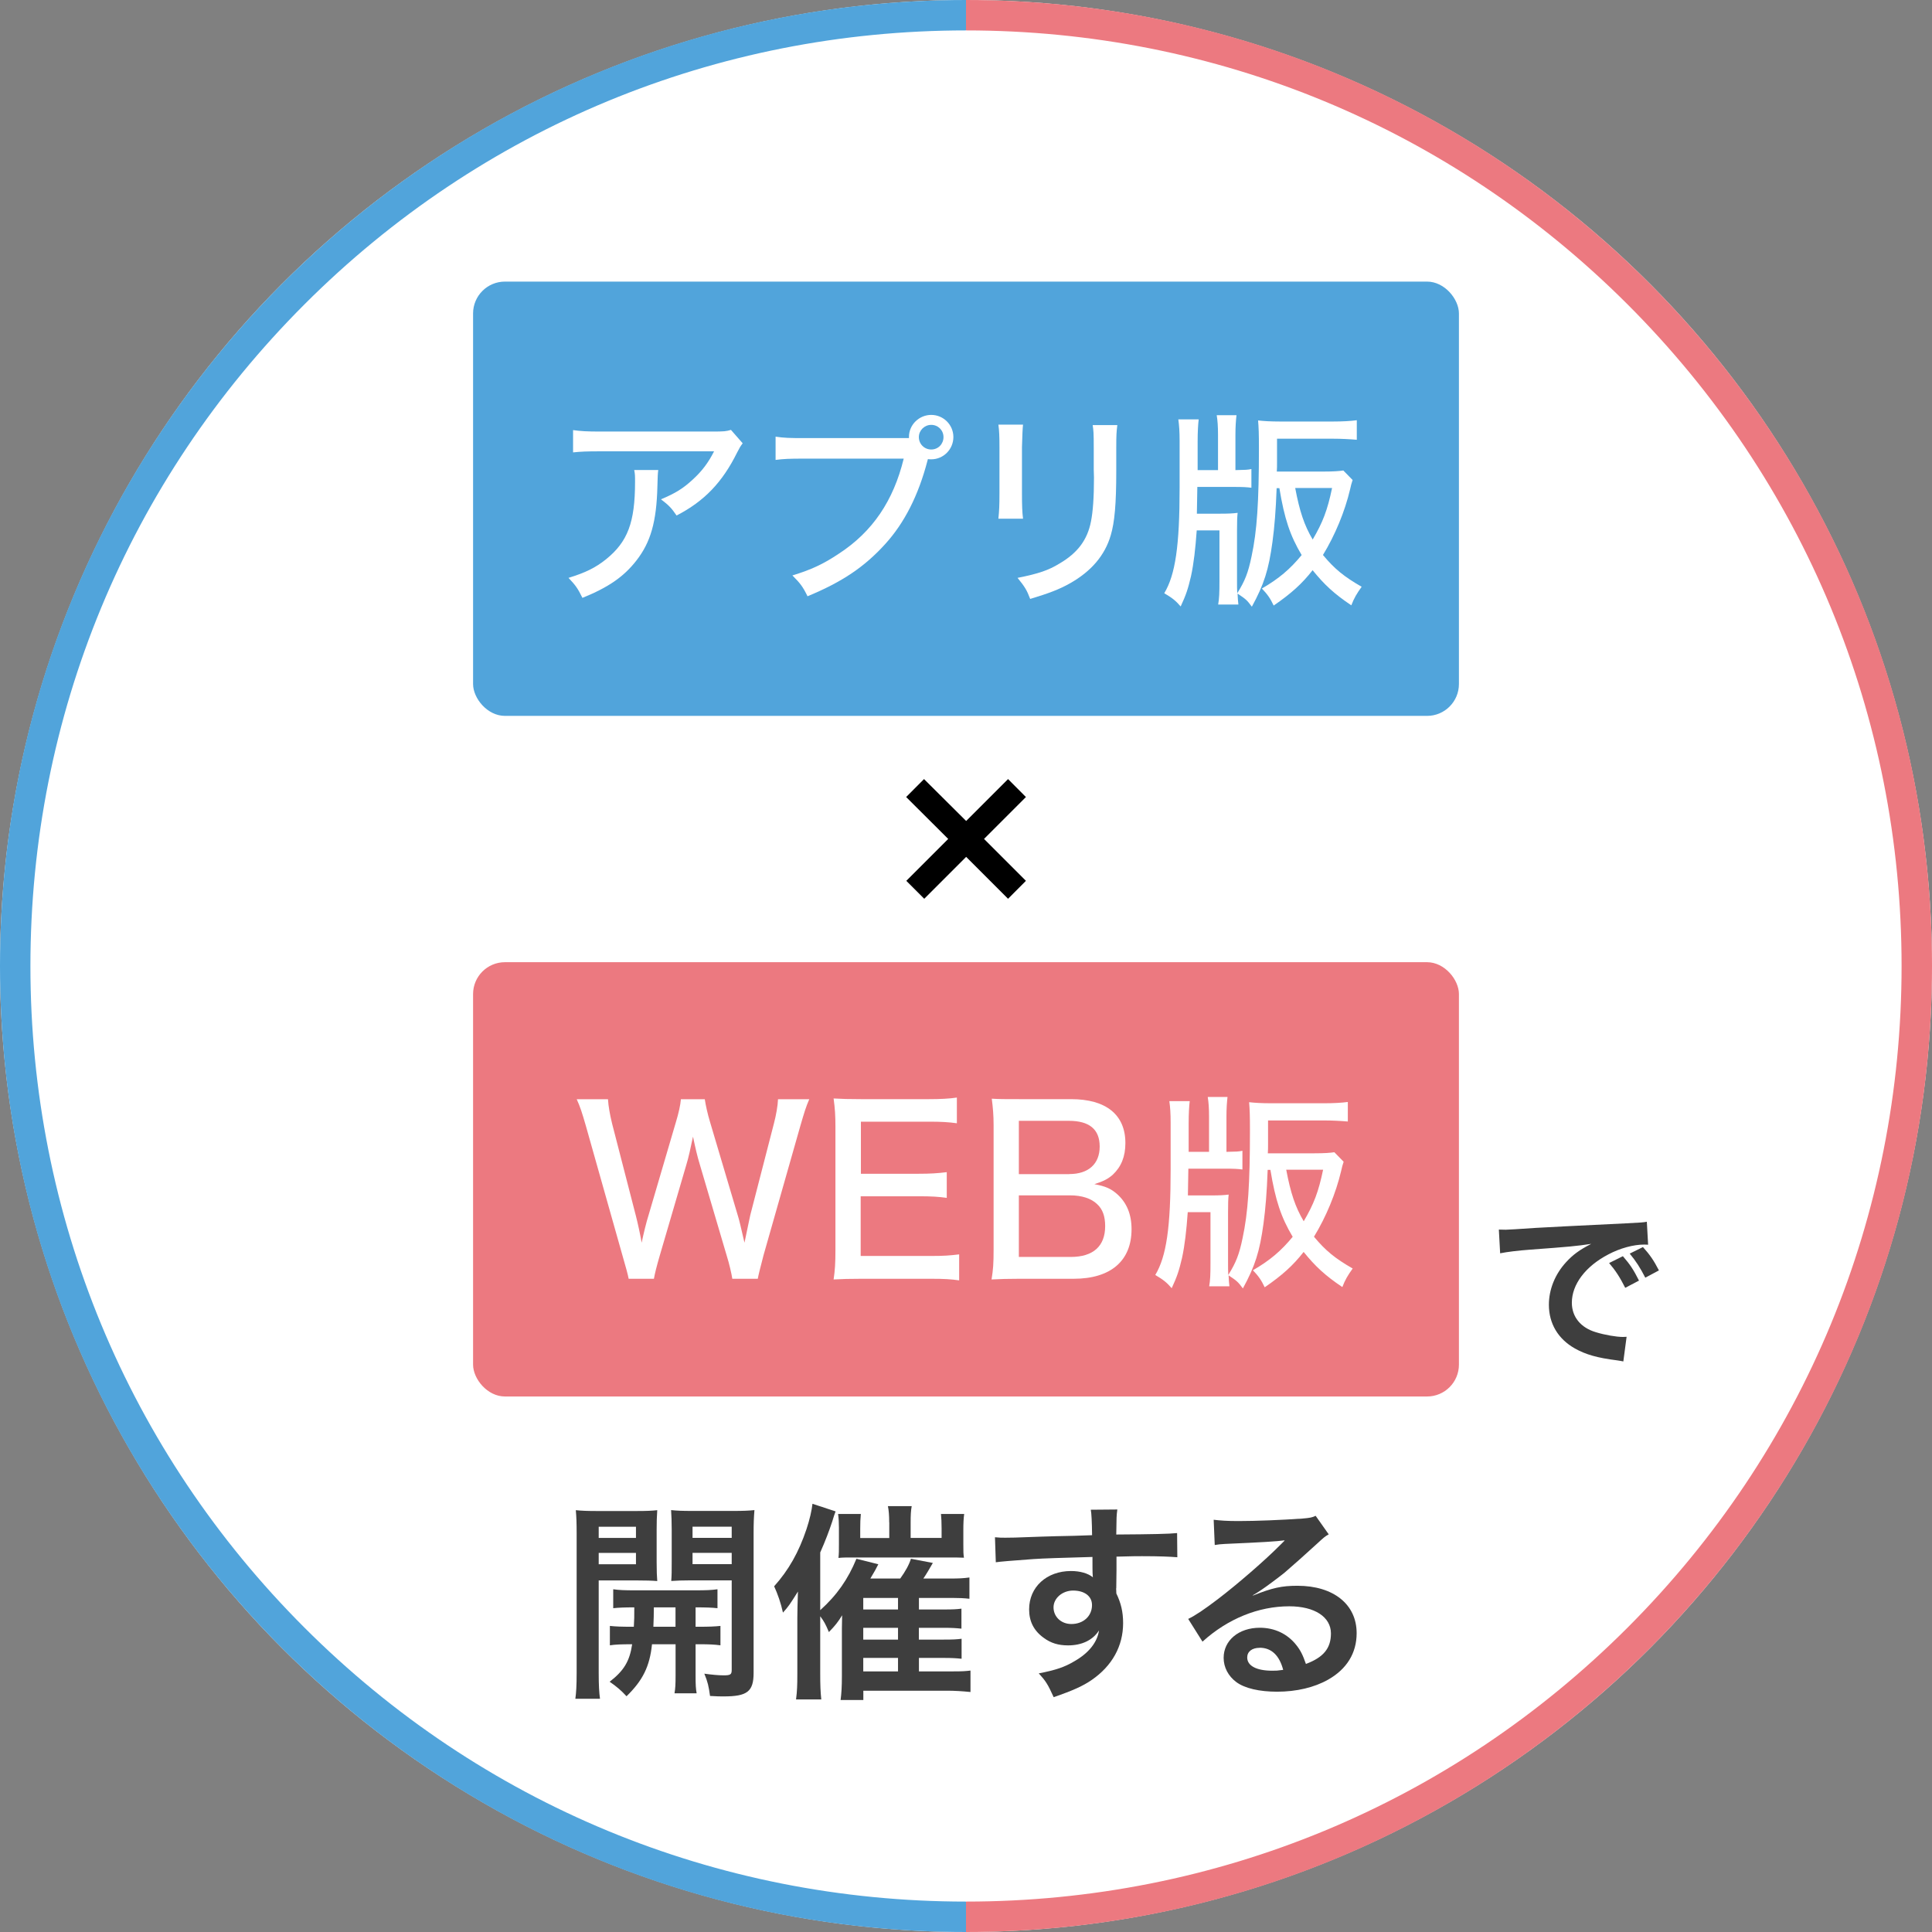 <?xml version="1.0" encoding="UTF-8"?><svg id="_制作レイヤー" xmlns="http://www.w3.org/2000/svg" viewBox="0 0 254.06 254.06"><rect x="0" y="0" width="254.06" height="254.06" fill="#808080" stroke="none"/><defs><style>.cls-1,.cls-2,.cls-3,.cls-4,.cls-5{stroke-width:0px;}.cls-2{fill:#51a4db;}.cls-3{fill:#3e3e3e;}.cls-4{fill:#fff;}.cls-5{fill:#ec7980;}</style></defs><circle class="cls-4" cx="127.03" cy="127.03" r="127.03"/><path class="cls-3" d="m197.1,161.69c.52.02.79.02.91.02q.43,0,3.93-.24c1.33-.07,5.29-.29,11.88-.6,1.95-.1,2.31-.12,2.74-.21l.17,3.02q-.26-.02-.5-.02c-1.43,0-3.19.48-4.72,1.29-3.02,1.57-4.81,3.95-4.81,6.36,0,1.86,1.17,3.29,3.17,3.88,1.17.36,2.69.62,3.55.62.02,0,.24,0,.48-.02l-.43,3.24c-.29-.07-.41-.07-.81-.14-2.62-.33-4.12-.76-5.57-1.57-2.19-1.24-3.41-3.26-3.41-5.74,0-2.02.81-4.02,2.26-5.6.9-.98,1.76-1.62,3.31-2.41-1.93.29-2.86.38-8.03.76-1.6.12-3.02.29-3.95.48l-.17-3.12Zm16.31,3.5c.95,1.1,1.38,1.74,2.12,3.21l-1.81.95c-.71-1.41-1.29-2.29-2.12-3.26l1.81-.9Zm2.95,2.83c-.67-1.31-1.24-2.19-2.05-3.17l1.74-.86c.9,1,1.43,1.76,2.1,3.07l-1.78.95Z"/><path class="cls-3" d="m78.73,220.01c0,1.63.06,2.57.17,3.38h-3.24c.11-.8.17-1.72.17-3.43v-18.27c0-1.44-.03-2.21-.11-3.1.78.08,1.5.11,2.85.11h5.04c1.44,0,2.08-.03,2.82-.11-.06.8-.08,1.61-.08,2.57v4.26c0,1.25.03,1.77.08,2.49-.72-.06-1.58-.08-2.55-.08h-5.15v12.18Zm0-17.77h4.9v-1.47h-4.9v1.47Zm0,3.46h4.9v-1.49h-4.9v1.49Zm4.62,8.22c.06-.97.06-1.27.06-2.55-1.27,0-2.02.03-2.77.11v-2.49c.75.11,1.5.14,2.8.14h8.03c1.36,0,2.1-.03,2.88-.14v2.49c-.75-.08-1.49-.11-2.88-.11v2.55h.42c1.38,0,2.08-.03,2.85-.11v2.55c-.83-.11-1.52-.14-2.85-.14h-.42v4.1c0,1.27.03,1.74.14,2.35h-2.91c.11-.66.14-1.16.14-2.38v-4.07h-3.1c-.3,2.93-1.22,4.76-3.35,6.84-.72-.78-1.27-1.25-2.22-1.91,1.86-1.44,2.63-2.69,2.96-4.93-1.44,0-2.21.03-2.93.14v-2.55c.78.08,1.47.11,2.88.11h.28Zm2.63-2.55q0,1.25-.06,2.55h2.91v-2.55h-2.85Zm13.12,8.61c0,2.46-.83,3.1-3.93,3.1-.5,0-.89,0-1.8-.06-.17-1.25-.3-1.85-.75-2.93,1,.14,1.88.22,2.55.22.89,0,1.05-.11,1.05-.72v-11.77h-5.43c-.97,0-1.85.03-2.52.08.06-.8.06-1.25.06-2.49v-4.26c0-1.05-.03-1.77-.08-2.57.77.08,1.41.11,2.82.11h5.29c1.38,0,2.08-.03,2.85-.11-.08,1.02-.11,1.69-.11,3.07v18.33Zm-8.03-17.75h5.15v-1.47h-5.15v1.47Zm0,3.46h5.15v-1.49h-5.15v1.49Z"/><path class="cls-3" d="m120.83,219.79h4.46c1.3,0,1.69-.03,2.33-.11v2.82c-1.11-.11-2.08-.17-3.07-.17h-11.02v1.22h-2.99c.11-.86.17-1.72.17-3.16v-6.26q0-.47.03-1.72c-.5.83-.91,1.36-1.74,2.21-.44-1.05-.64-1.41-1.14-2.08v7.56c0,1.47.03,2.33.14,3.38h-3.32c.14-1.08.17-1.85.17-3.29v-7.36c0-.89.03-2.05.08-3.54-1.08,1.72-1.25,1.97-1.97,2.77-.28-1.27-.69-2.44-1.16-3.46,1.91-2.13,3.24-4.48,4.26-7.53.42-1.27.69-2.46.78-3.32l3.04,1c-.19.5-.19.53-.44,1.33-.39,1.19-.91,2.57-1.58,4.07v7.59c2.19-1.97,3.66-4.07,4.76-6.76l2.88.72c-.33.66-.47.91-1.05,1.88h3.93c.66-.91,1.16-1.8,1.41-2.6l2.88.55c-.44.77-.94,1.61-1.25,2.05h3.49c1.11,0,1.83-.03,2.57-.14v2.8c-.72-.08-1.36-.11-2.27-.11h-4.37v1.52h3.24c1.33,0,1.72-.03,2.35-.11v2.63c-.8-.08-1.3-.11-2.33-.11h-3.27v1.55h3.27c1.27,0,1.72-.03,2.35-.11v2.63c-.77-.08-1.3-.11-2.32-.11h-3.29v1.77Zm-3.9-19.6c0-.94-.06-1.61-.17-2.13h3.13c-.11.58-.14,1.19-.14,2.16v2.02h4.07v-1.27c0-.8-.03-1.3-.08-1.88h3.05c-.08.61-.11,1.22-.11,2.1v1.85c0,1.05,0,1.27.08,1.8-.89-.03-1.08-.03-1.96-.03h-12.6c-.97,0-1.36,0-1.94.06.06-.61.06-.94.06-1.88v-2.1c0-.66-.03-1.19-.11-1.8h2.99c-.06.61-.08,1.19-.08,1.91v1.25h3.82v-2.05Zm1.16,11.46v-1.52h-4.57v1.52h4.57Zm-4.57,3.96h4.57v-1.55h-4.57v1.55Zm0,4.18h4.57v-1.77h-4.57v1.77Z"/><path class="cls-3" d="m146.77,208.88c0,.11.03.33.03.66.61,1.27.89,2.41.89,3.9,0,3.02-1.44,5.62-4.12,7.47-1.16.8-2.44,1.38-5.01,2.27-.78-1.72-1.05-2.13-1.96-3.13,2.27-.44,3.4-.83,4.71-1.61,1.88-1.08,2.99-2.49,3.21-4.04-.8,1.27-2.24,1.97-4.07,1.97-1.27,0-2.27-.3-3.21-1-1.3-.94-1.91-2.16-1.91-3.74,0-2.93,2.3-5.04,5.51-5.04,1.19,0,2.24.3,2.88.83q-.03-.14-.03-.33c-.03-.06-.03-1.61-.03-2.35-3.96.11-6.56.19-7.78.28q-4.18.3-4.93.42l-.11-3.29c.61.06.86.06,1.36.06.69,0,1.14,0,4.71-.14,1.8-.06,2.08-.06,4.35-.11q.91-.03,2.35-.08-.03-2.63-.17-3.35l3.49-.03c-.11.86-.11.91-.14,3.29,4.82-.03,6.98-.08,8-.19l.03,3.18c-1.02-.08-2.35-.14-4.65-.14-.66,0-1.16,0-3.35.06v1.8l-.03,2.38Zm-5.65.28c-1.41,0-2.58,1-2.58,2.21s.97,2.19,2.35,2.19c1.58,0,2.71-1.05,2.71-2.49,0-1.16-.97-1.91-2.49-1.91Z"/><path class="cls-3" d="m164.81,209.8c2.52-1,3.74-1.27,5.81-1.27,4.73,0,7.78,2.44,7.78,6.23,0,2.63-1.3,4.73-3.76,6.12-1.8,1.02-4.15,1.58-6.7,1.58-2.32,0-4.26-.44-5.37-1.27-1.05-.78-1.66-1.94-1.66-3.18,0-2.3,1.99-3.96,4.76-3.96,1.94,0,3.63.8,4.79,2.27.55.69.86,1.3,1.27,2.49,2.3-.86,3.29-2.05,3.29-4.01,0-2.16-2.13-3.57-5.48-3.57-4.04,0-8.08,1.63-11.41,4.65l-1.88-2.99c.97-.47,2.08-1.22,3.9-2.6,2.58-1.97,6.17-5.07,8.28-7.2.06-.06.33-.33.5-.5l-.03-.03c-1.05.14-2.82.25-7.83.47-.61.03-.8.06-1.33.14l-.14-3.32c.94.11,1.74.17,3.27.17,2.35,0,5.73-.14,8.42-.33.97-.08,1.27-.14,1.72-.36l1.72,2.44c-.47.25-.66.42-1.44,1.14-1.38,1.27-3.4,3.07-4.35,3.88-.5.42-2.49,1.91-3.05,2.27q-.69.47-1.14.72l.06.06Zm.83,6.89c-1,0-1.63.5-1.63,1.27,0,1.11,1.25,1.74,3.29,1.74.53,0,.66,0,1.44-.11-.5-1.91-1.55-2.91-3.1-2.91Z"/><rect class="cls-2" x="62.21" y="37.03" width="129.64" height="57.11" rx="4.19" ry="4.19"/><path class="cls-4" d="m86.56,61.82q-.08.5-.11,2.1c-.11,4.71-.89,7.39-2.77,9.8-1.66,2.13-3.68,3.52-7.09,4.9-.61-1.25-.91-1.66-1.83-2.63,2.24-.69,3.54-1.33,4.93-2.44,2.85-2.3,3.82-4.84,3.82-10.19,0-.78,0-1-.11-1.55h3.16Zm11.1-3.52c-.3.39-.39.55-.72,1.19-1.94,3.93-4.32,6.42-7.97,8.3-.66-.97-1-1.33-2.05-2.13,1.91-.8,2.93-1.44,4.18-2.6,1.22-1.11,2.08-2.27,2.8-3.71h-14.97c-1.77,0-2.52.03-3.57.14v-2.93c1,.14,1.85.19,3.6.19h14.61c1.72,0,1.91-.03,2.55-.22l1.55,1.77Z"/><path class="cls-4" d="m101.98,57.42c1.11.17,1.88.19,3.74.19h13.81v-.17c0-1.58,1.33-2.88,2.93-2.88s2.91,1.3,2.91,2.91-1.3,2.93-2.91,2.93c-.11,0-.25,0-.44-.03q-.03.11-.06.22c-1.19,4.57-3.04,8.19-5.56,10.96-2.74,3.02-5.67,4.98-10.21,6.86-.61-1.25-.94-1.69-1.99-2.74,2.46-.75,4.07-1.49,6.14-2.88,4.4-2.88,7.14-6.92,8.5-12.48h-13.17c-1.85,0-2.63.03-3.68.17v-3.07Zm18.85.06c0,.91.72,1.63,1.63,1.63s1.61-.72,1.61-1.63-.72-1.61-1.61-1.61-1.63.72-1.63,1.61Z"/><path class="cls-4" d="m134.53,55.84q-.08.66-.14,2.96v6.06c0,1.55.03,2.49.14,3.35h-3.24c.11-1.11.14-1.74.14-3.35v-6.06c0-1.44-.03-2.13-.14-2.96h3.24Zm12.4.06c-.11.89-.14,1.27-.14,3.04v2.99c0,4.37-.22,6.75-.72,8.44-.77,2.66-2.57,4.76-5.37,6.34-1.38.78-2.74,1.3-5.23,2.05-.44-1.16-.69-1.58-1.66-2.77,2.77-.55,4.07-1,5.51-1.88,2.41-1.41,3.68-3.13,4.15-5.56.25-1.27.39-3.13.39-5.76l-.03-1.02v-2.8c0-2.08-.03-2.32-.14-3.07h3.24Z"/><path class="cls-4" d="m167.88,64.17c-.11,3.02-.28,5.07-.55,7.09-.5,3.68-1.11,5.59-2.71,8.52-.66-.89-.8-1-1.88-1.72.03.77.06.91.11,1.44h-2.66c.14-.83.17-1.49.17-3.16v-6.59h-2.99c-.17,2.41-.39,4.35-.75,6.01-.39,1.66-.64,2.44-1.36,3.99-.69-.8-1.13-1.13-2.16-1.74,1.47-2.44,2.02-6.26,2.02-13.89v-6.12c0-1.25-.06-2.08-.17-2.85h2.68c-.08.64-.14,1.66-.14,2.91v3.76h2.68v-4.65c0-1.13-.06-1.88-.17-2.57h2.6c-.08.69-.14,1.52-.14,2.57v4.65c1.38-.03,1.55-.03,2.1-.14v2.46c-.61-.08-1.05-.11-2.46-.11h-4.65l-.06,3.52h3.04c1.11,0,1.69-.03,2.32-.11-.06.55-.08,1.13-.08,2.35v6.59c0,.69,0,1.08.03,1.63,1.02-1.63,1.44-2.71,1.88-4.84.72-3.35.97-7.11.97-14.25,0-1.85-.03-2.68-.11-3.63.72.08,1.61.14,2.93.14h6.89c1.27,0,2.35-.06,3.16-.17v2.57c-.91-.08-2.02-.14-3.1-.14h-7.39v3.07c0,.58,0,.83-.03,1.25h6.12c1.36,0,2.08-.06,2.63-.14l1.22,1.25q-.19.55-.33,1.22c-.69,2.93-1.99,6.06-3.57,8.64,1.52,1.83,2.77,2.85,5.09,4.18-.64.89-1,1.49-1.36,2.44-2.27-1.52-3.57-2.74-5.09-4.62-1.38,1.77-2.82,3.07-5.12,4.65-.44-.94-.83-1.49-1.55-2.24,2.24-1.3,3.71-2.55,5.23-4.4-1.52-2.55-2.27-4.79-2.93-8.8h-.39Zm2.44,0c.58,3.07,1.19,4.9,2.3,6.78,1.33-2.27,1.94-3.85,2.55-6.78h-4.84Z"/><rect class="cls-5" x="62.21" y="126.53" width="129.64" height="57.11" rx="4.19" ry="4.19"/><path class="cls-4" d="m96.3,168.16c-.09-.63-.42-2.05-.73-3.02l-3.53-11.96c-.36-1.18-.57-2.11-.91-3.71-.33,1.57-.6,2.81-.88,3.71l-3.5,11.96c-.42,1.45-.63,2.3-.76,3.02h-3.32q-.12-.69-.82-3.08l-4.8-17c-.51-1.78-.76-2.54-1.21-3.53h4.11c.06.94.24,1.96.54,3.2l3.14,12.17c.24.94.57,2.45.75,3.5.24-1.18.66-2.87.88-3.53l3.62-12.32c.36-1.18.6-2.26.66-3.02h3.14c.12.79.36,1.9.69,2.99l3.65,12.29c.21.66.39,1.48.88,3.59.48-2.36.76-3.56.76-3.62l3.11-12.05c.3-1.15.51-2.36.54-3.2h4.11c-.45,1.03-.66,1.75-1.18,3.53l-4.83,16.97q-.66,2.51-.76,3.11h-3.38Z"/><path class="cls-4" d="m126.13,168.37c-1.03-.15-1.93-.21-3.68-.21h-9.21c-1.69,0-2.39.03-3.62.09.18-1.18.24-2.17.24-3.84v-16.25c0-1.45-.06-2.39-.24-3.71,1.09.06,1.93.09,3.62.09h8.91c1.48,0,2.72-.06,3.68-.21v3.38c-1.09-.15-2.02-.21-3.68-.21h-8.94v6.85h7.58c1.51,0,2.51-.06,3.71-.21v3.38c-1.12-.15-1.93-.21-3.71-.21h-7.61v7.85h9.27c1.66,0,2.48-.06,3.68-.21v3.41Z"/><path class="cls-4" d="m134.04,168.16c-1.6,0-2.39.03-3.65.09.21-1.3.27-2.05.27-3.96v-16.31c0-1.33-.09-2.33-.24-3.5,1.03.06,1.66.06,3.62.06h6.82c4.59,0,7.13,2.05,7.13,5.77,0,1.78-.54,3.11-1.66,4.17-.66.57-1.21.85-2.42,1.24,1.48.27,2.2.6,3.02,1.33,1.24,1.12,1.87,2.63,1.87,4.59,0,4.17-2.75,6.52-7.61,6.52h-7.16Zm6.58-13.77c2.51,0,3.99-1.33,3.99-3.62s-1.39-3.38-4.05-3.38h-6.58v7.01h6.64Zm-6.64,10.9h6.82c2.96,0,4.53-1.42,4.53-4.05,0-1.3-.33-2.23-1.06-2.9-.78-.75-2.02-1.15-3.56-1.15h-6.73v8.09Z"/><path class="cls-4" d="m166.7,153.82c-.11,3.02-.28,5.07-.55,7.09-.5,3.68-1.11,5.59-2.71,8.52-.66-.89-.8-1-1.88-1.72.03.77.06.91.11,1.44h-2.66c.14-.83.17-1.49.17-3.16v-6.59h-2.99c-.17,2.41-.39,4.35-.75,6.01-.39,1.66-.64,2.44-1.36,3.99-.69-.8-1.14-1.13-2.16-1.74,1.47-2.44,2.02-6.26,2.02-13.89v-6.12c0-1.25-.06-2.08-.17-2.85h2.68c-.08.64-.14,1.66-.14,2.91v3.76h2.68v-4.65c0-1.13-.06-1.88-.17-2.57h2.6c-.08.69-.14,1.52-.14,2.57v4.65c1.38-.03,1.55-.03,2.1-.14v2.46c-.61-.08-1.05-.11-2.46-.11h-4.65l-.06,3.52h3.04c1.11,0,1.69-.03,2.32-.11-.06.55-.08,1.13-.08,2.35v6.59c0,.69,0,1.08.03,1.63,1.02-1.63,1.44-2.71,1.88-4.84.72-3.35.97-7.11.97-14.25,0-1.85-.03-2.68-.11-3.63.72.08,1.61.14,2.93.14h6.89c1.27,0,2.35-.06,3.16-.17v2.57c-.91-.08-2.02-.14-3.1-.14h-7.39v3.07c0,.58,0,.83-.03,1.25h6.12c1.36,0,2.08-.06,2.63-.14l1.22,1.25q-.19.55-.33,1.22c-.69,2.93-1.99,6.06-3.57,8.64,1.52,1.83,2.77,2.85,5.09,4.18-.64.89-1,1.49-1.36,2.44-2.27-1.52-3.57-2.74-5.09-4.62-1.38,1.77-2.82,3.07-5.12,4.65-.44-.94-.83-1.49-1.55-2.24,2.24-1.3,3.71-2.55,5.23-4.4-1.52-2.55-2.27-4.79-2.93-8.8h-.39Zm2.44,0c.58,3.07,1.19,4.9,2.3,6.78,1.33-2.27,1.94-3.85,2.55-6.78h-4.84Z"/><path class="cls-1" d="m121.54,118.19l-2.36-2.36,5.51-5.51-5.53-5.51,2.35-2.36,5.54,5.51,5.51-5.51,2.35,2.36-5.51,5.51,5.51,5.51-2.35,2.36-5.51-5.51-5.51,5.51Z"/><path class="cls-2" d="m127.03,4V0h0C56.87,0,0,56.87,0,127.03s56.87,127.03,127.03,127.03v-4c-32.86,0-63.76-12.8-87-36.03S4,159.89,4,127.03s12.8-63.76,36.03-87S94.17,4,127.03,4"/><path class="cls-5" d="m127.03,250.06v4h0c70.16,0,127.03-56.87,127.03-127.03S197.19,0,127.03,0v4c32.86,0,63.76,12.8,87,36.03s36.03,54.13,36.03,87-12.8,63.76-36.03,87-54.13,36.03-87,36.03"/></svg>